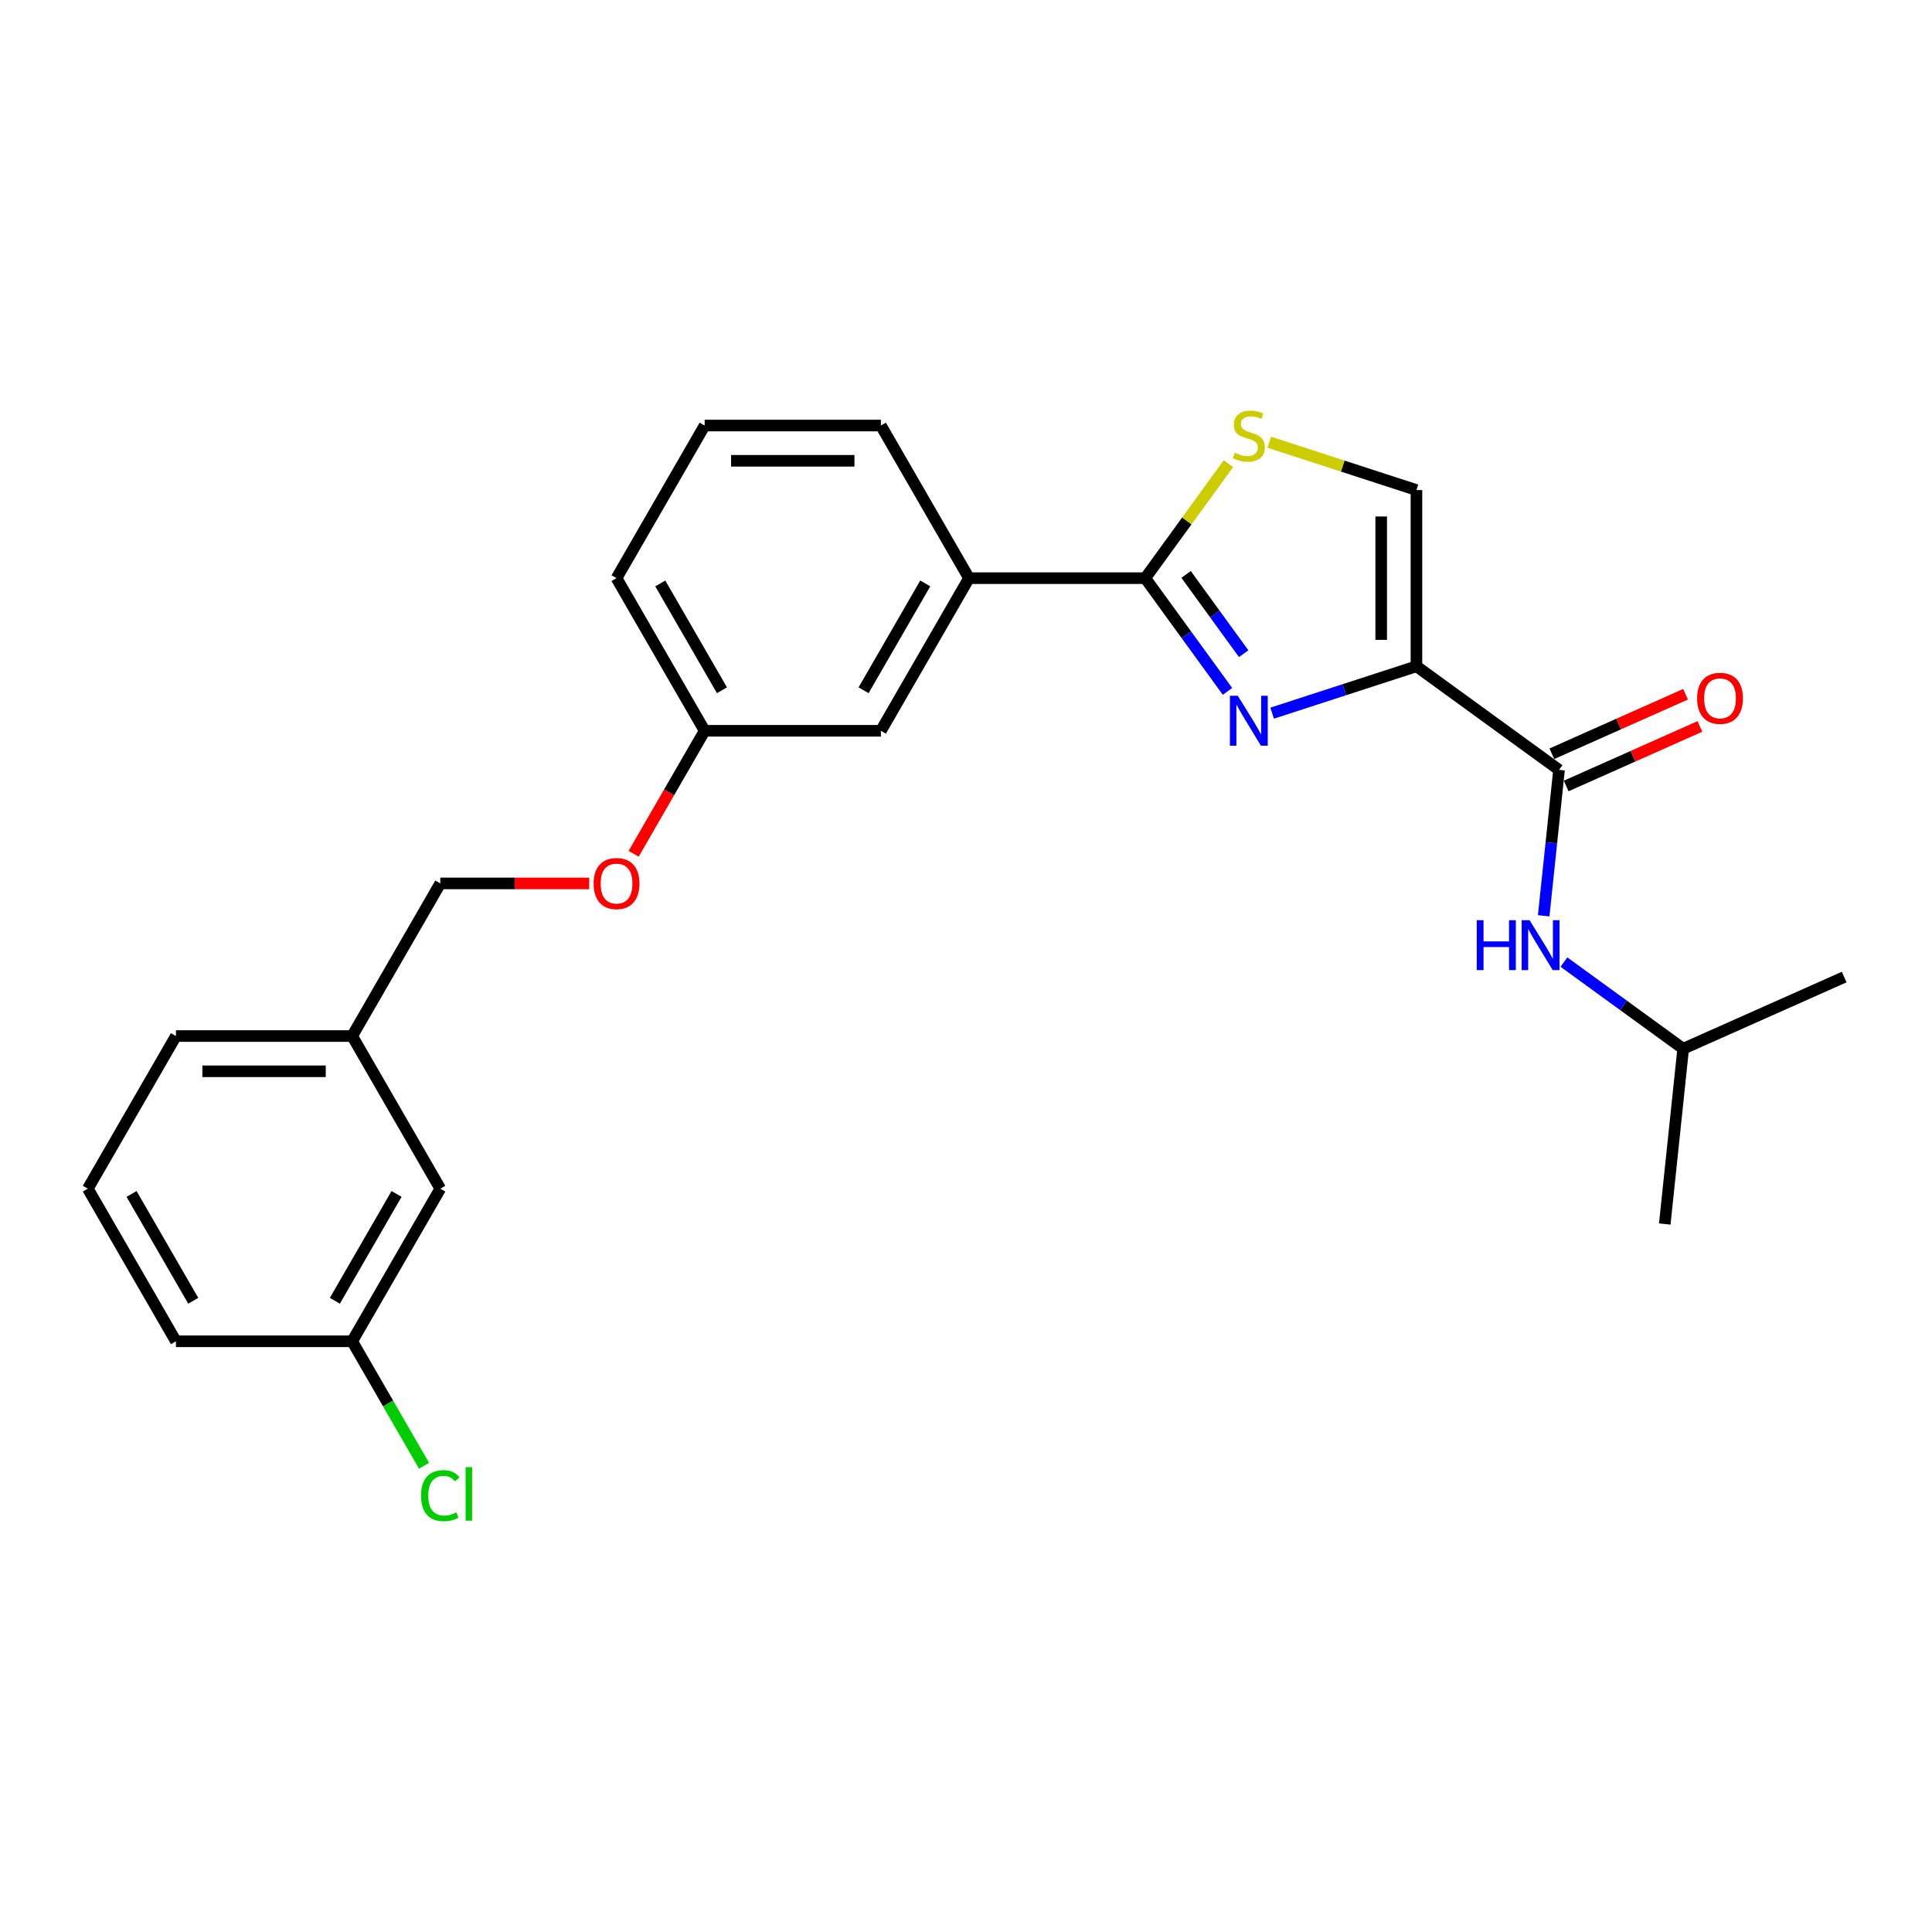 <?xml version='1.0' encoding='iso-8859-1'?>
<svg version='1.1' baseProfile='full'
              xmlns='http://www.w3.org/2000/svg'
                      xmlns:rdkit='http://www.rdkit.org/xml'
                      xmlns:xlink='http://www.w3.org/1999/xlink'
                  xml:space='preserve'
width='1000px' height='1000px' viewBox='0 0 1000 1000'>
<!-- END OF HEADER -->
<rect style='opacity:1.0;fill:#FFFFFF;stroke:none' width='1000' height='1000' x='0' y='0'> </rect>
<path class='bond-0' d='M 871.212,542.823 L 861.677,633.544' style='fill:none;fill-rule:evenodd;stroke:#000000;stroke-width:6px;stroke-linecap:butt;stroke-linejoin:miter;stroke-opacity:1' />
<path class='bond-1' d='M 871.212,542.823 L 954.545,505.721' style='fill:none;fill-rule:evenodd;stroke:#000000;stroke-width:6px;stroke-linecap:butt;stroke-linejoin:miter;stroke-opacity:1' />
<path class='bond-2' d='M 871.212,542.823 L 840.351,520.402' style='fill:none;fill-rule:evenodd;stroke:#000000;stroke-width:6px;stroke-linecap:butt;stroke-linejoin:miter;stroke-opacity:1' />
<path class='bond-2' d='M 840.351,520.402 L 809.49,497.98' style='fill:none;fill-rule:evenodd;stroke:#0000FF;stroke-width:6px;stroke-linecap:butt;stroke-linejoin:miter;stroke-opacity:1' />
<path class='bond-3' d='M 806.948,398.485 L 802.979,436.246' style='fill:none;fill-rule:evenodd;stroke:#000000;stroke-width:6px;stroke-linecap:butt;stroke-linejoin:miter;stroke-opacity:1' />
<path class='bond-3' d='M 802.979,436.246 L 799.01,474.008' style='fill:none;fill-rule:evenodd;stroke:#0000FF;stroke-width:6px;stroke-linecap:butt;stroke-linejoin:miter;stroke-opacity:1' />
<path class='bond-4' d='M 810.658,406.818 L 845.256,391.414' style='fill:none;fill-rule:evenodd;stroke:#000000;stroke-width:6px;stroke-linecap:butt;stroke-linejoin:miter;stroke-opacity:1' />
<path class='bond-4' d='M 845.256,391.414 L 879.853,376.011' style='fill:none;fill-rule:evenodd;stroke:#FF0000;stroke-width:6px;stroke-linecap:butt;stroke-linejoin:miter;stroke-opacity:1' />
<path class='bond-4' d='M 803.238,390.151 L 837.835,374.748' style='fill:none;fill-rule:evenodd;stroke:#000000;stroke-width:6px;stroke-linecap:butt;stroke-linejoin:miter;stroke-opacity:1' />
<path class='bond-4' d='M 837.835,374.748 L 872.432,359.344' style='fill:none;fill-rule:evenodd;stroke:#FF0000;stroke-width:6px;stroke-linecap:butt;stroke-linejoin:miter;stroke-opacity:1' />
<path class='bond-5' d='M 806.948,398.485 L 733.149,344.867' style='fill:none;fill-rule:evenodd;stroke:#000000;stroke-width:6px;stroke-linecap:butt;stroke-linejoin:miter;stroke-opacity:1' />
<path class='bond-6' d='M 592.776,299.257 L 614.303,269.627' style='fill:none;fill-rule:evenodd;stroke:#000000;stroke-width:6px;stroke-linecap:butt;stroke-linejoin:miter;stroke-opacity:1' />
<path class='bond-6' d='M 614.303,269.627 L 635.83,239.997' style='fill:none;fill-rule:evenodd;stroke:#CCCC00;stroke-width:6px;stroke-linecap:butt;stroke-linejoin:miter;stroke-opacity:1' />
<path class='bond-7' d='M 592.776,299.257 L 614.064,328.558' style='fill:none;fill-rule:evenodd;stroke:#000000;stroke-width:6px;stroke-linecap:butt;stroke-linejoin:miter;stroke-opacity:1' />
<path class='bond-7' d='M 614.064,328.558 L 635.352,357.858' style='fill:none;fill-rule:evenodd;stroke:#0000FF;stroke-width:6px;stroke-linecap:butt;stroke-linejoin:miter;stroke-opacity:1' />
<path class='bond-7' d='M 613.922,297.323 L 628.824,317.834' style='fill:none;fill-rule:evenodd;stroke:#000000;stroke-width:6px;stroke-linecap:butt;stroke-linejoin:miter;stroke-opacity:1' />
<path class='bond-7' d='M 628.824,317.834 L 643.726,338.344' style='fill:none;fill-rule:evenodd;stroke:#0000FF;stroke-width:6px;stroke-linecap:butt;stroke-linejoin:miter;stroke-opacity:1' />
<path class='bond-8' d='M 592.776,299.257 L 501.556,299.257' style='fill:none;fill-rule:evenodd;stroke:#000000;stroke-width:6px;stroke-linecap:butt;stroke-linejoin:miter;stroke-opacity:1' />
<path class='bond-9' d='M 656.957,228.89 L 695.053,241.269' style='fill:none;fill-rule:evenodd;stroke:#CCCC00;stroke-width:6px;stroke-linecap:butt;stroke-linejoin:miter;stroke-opacity:1' />
<path class='bond-9' d='M 695.053,241.269 L 733.149,253.647' style='fill:none;fill-rule:evenodd;stroke:#000000;stroke-width:6px;stroke-linecap:butt;stroke-linejoin:miter;stroke-opacity:1' />
<path class='bond-10' d='M 733.149,253.647 L 733.149,344.867' style='fill:none;fill-rule:evenodd;stroke:#000000;stroke-width:6px;stroke-linecap:butt;stroke-linejoin:miter;stroke-opacity:1' />
<path class='bond-10' d='M 714.905,267.33 L 714.905,331.184' style='fill:none;fill-rule:evenodd;stroke:#000000;stroke-width:6px;stroke-linecap:butt;stroke-linejoin:miter;stroke-opacity:1' />
<path class='bond-11' d='M 733.149,344.867 L 695.81,356.999' style='fill:none;fill-rule:evenodd;stroke:#000000;stroke-width:6px;stroke-linecap:butt;stroke-linejoin:miter;stroke-opacity:1' />
<path class='bond-11' d='M 695.81,356.999 L 658.471,369.131' style='fill:none;fill-rule:evenodd;stroke:#0000FF;stroke-width:6px;stroke-linecap:butt;stroke-linejoin:miter;stroke-opacity:1' />
<path class='bond-12' d='M 227.895,615.253 L 182.285,694.252' style='fill:none;fill-rule:evenodd;stroke:#000000;stroke-width:6px;stroke-linecap:butt;stroke-linejoin:miter;stroke-opacity:1' />
<path class='bond-12' d='M 205.254,617.981 L 173.327,673.28' style='fill:none;fill-rule:evenodd;stroke:#000000;stroke-width:6px;stroke-linecap:butt;stroke-linejoin:miter;stroke-opacity:1' />
<path class='bond-13' d='M 227.895,615.253 L 182.285,536.254' style='fill:none;fill-rule:evenodd;stroke:#000000;stroke-width:6px;stroke-linecap:butt;stroke-linejoin:miter;stroke-opacity:1' />
<path class='bond-14' d='M 327.974,441.912 L 346.349,410.084' style='fill:none;fill-rule:evenodd;stroke:#FF0000;stroke-width:6px;stroke-linecap:butt;stroke-linejoin:miter;stroke-opacity:1' />
<path class='bond-14' d='M 346.349,410.084 L 364.725,378.256' style='fill:none;fill-rule:evenodd;stroke:#000000;stroke-width:6px;stroke-linecap:butt;stroke-linejoin:miter;stroke-opacity:1' />
<path class='bond-15' d='M 304.976,457.255 L 266.436,457.255' style='fill:none;fill-rule:evenodd;stroke:#FF0000;stroke-width:6px;stroke-linecap:butt;stroke-linejoin:miter;stroke-opacity:1' />
<path class='bond-15' d='M 266.436,457.255 L 227.895,457.255' style='fill:none;fill-rule:evenodd;stroke:#000000;stroke-width:6px;stroke-linecap:butt;stroke-linejoin:miter;stroke-opacity:1' />
<path class='bond-16' d='M 182.285,694.252 L 200.887,726.472' style='fill:none;fill-rule:evenodd;stroke:#000000;stroke-width:6px;stroke-linecap:butt;stroke-linejoin:miter;stroke-opacity:1' />
<path class='bond-16' d='M 200.887,726.472 L 219.489,758.692' style='fill:none;fill-rule:evenodd;stroke:#00CC00;stroke-width:6px;stroke-linecap:butt;stroke-linejoin:miter;stroke-opacity:1' />
<path class='bond-17' d='M 182.285,694.252 L 91.065,694.252' style='fill:none;fill-rule:evenodd;stroke:#000000;stroke-width:6px;stroke-linecap:butt;stroke-linejoin:miter;stroke-opacity:1' />
<path class='bond-18' d='M 364.725,220.258 L 455.946,220.258' style='fill:none;fill-rule:evenodd;stroke:#000000;stroke-width:6px;stroke-linecap:butt;stroke-linejoin:miter;stroke-opacity:1' />
<path class='bond-18' d='M 378.408,238.502 L 442.262,238.502' style='fill:none;fill-rule:evenodd;stroke:#000000;stroke-width:6px;stroke-linecap:butt;stroke-linejoin:miter;stroke-opacity:1' />
<path class='bond-19' d='M 364.725,220.258 L 319.115,299.257' style='fill:none;fill-rule:evenodd;stroke:#000000;stroke-width:6px;stroke-linecap:butt;stroke-linejoin:miter;stroke-opacity:1' />
<path class='bond-20' d='M 455.946,220.258 L 501.556,299.257' style='fill:none;fill-rule:evenodd;stroke:#000000;stroke-width:6px;stroke-linecap:butt;stroke-linejoin:miter;stroke-opacity:1' />
<path class='bond-21' d='M 501.556,299.257 L 455.946,378.256' style='fill:none;fill-rule:evenodd;stroke:#000000;stroke-width:6px;stroke-linecap:butt;stroke-linejoin:miter;stroke-opacity:1' />
<path class='bond-21' d='M 478.914,301.985 L 446.987,357.284' style='fill:none;fill-rule:evenodd;stroke:#000000;stroke-width:6px;stroke-linecap:butt;stroke-linejoin:miter;stroke-opacity:1' />
<path class='bond-22' d='M 455.946,378.256 L 364.725,378.256' style='fill:none;fill-rule:evenodd;stroke:#000000;stroke-width:6px;stroke-linecap:butt;stroke-linejoin:miter;stroke-opacity:1' />
<path class='bond-23' d='M 364.725,378.256 L 319.115,299.257' style='fill:none;fill-rule:evenodd;stroke:#000000;stroke-width:6px;stroke-linecap:butt;stroke-linejoin:miter;stroke-opacity:1' />
<path class='bond-23' d='M 373.684,357.284 L 341.757,301.985' style='fill:none;fill-rule:evenodd;stroke:#000000;stroke-width:6px;stroke-linecap:butt;stroke-linejoin:miter;stroke-opacity:1' />
<path class='bond-24' d='M 182.285,536.254 L 227.895,457.255' style='fill:none;fill-rule:evenodd;stroke:#000000;stroke-width:6px;stroke-linecap:butt;stroke-linejoin:miter;stroke-opacity:1' />
<path class='bond-25' d='M 182.285,536.254 L 91.065,536.254' style='fill:none;fill-rule:evenodd;stroke:#000000;stroke-width:6px;stroke-linecap:butt;stroke-linejoin:miter;stroke-opacity:1' />
<path class='bond-25' d='M 168.602,554.498 L 104.748,554.498' style='fill:none;fill-rule:evenodd;stroke:#000000;stroke-width:6px;stroke-linecap:butt;stroke-linejoin:miter;stroke-opacity:1' />
<path class='bond-26' d='M 45.455,615.253 L 91.065,536.254' style='fill:none;fill-rule:evenodd;stroke:#000000;stroke-width:6px;stroke-linecap:butt;stroke-linejoin:miter;stroke-opacity:1' />
<path class='bond-27' d='M 45.455,615.253 L 91.065,694.252' style='fill:none;fill-rule:evenodd;stroke:#000000;stroke-width:6px;stroke-linecap:butt;stroke-linejoin:miter;stroke-opacity:1' />
<path class='bond-27' d='M 68.096,617.981 L 100.023,673.28' style='fill:none;fill-rule:evenodd;stroke:#000000;stroke-width:6px;stroke-linecap:butt;stroke-linejoin:miter;stroke-opacity:1' />
<path  class='atom-2' d='M 764.373 476.289
L 767.876 476.289
L 767.876 487.271
L 781.085 487.271
L 781.085 476.289
L 784.587 476.289
L 784.587 502.122
L 781.085 502.122
L 781.085 490.191
L 767.876 490.191
L 767.876 502.122
L 764.373 502.122
L 764.373 476.289
' fill='#0000FF'/>
<path  class='atom-2' d='M 791.703 476.289
L 800.168 489.972
Q 801.007 491.322, 802.357 493.766
Q 803.707 496.211, 803.78 496.357
L 803.78 476.289
L 807.21 476.289
L 807.21 502.122
L 803.671 502.122
L 794.585 487.162
Q 793.527 485.411, 792.396 483.404
Q 791.301 481.397, 790.973 480.777
L 790.973 502.122
L 787.616 502.122
L 787.616 476.289
L 791.703 476.289
' fill='#0000FF'/>
<path  class='atom-3' d='M 878.423 361.455
Q 878.423 355.252, 881.488 351.786
Q 884.553 348.319, 890.282 348.319
Q 896.01 348.319, 899.075 351.786
Q 902.14 355.252, 902.14 361.455
Q 902.14 367.731, 899.039 371.307
Q 895.938 374.846, 890.282 374.846
Q 884.59 374.846, 881.488 371.307
Q 878.423 367.768, 878.423 361.455
M 890.282 371.927
Q 894.223 371.927, 896.339 369.3
Q 898.492 366.637, 898.492 361.455
Q 898.492 356.383, 896.339 353.829
Q 894.223 351.239, 890.282 351.239
Q 886.341 351.239, 884.188 353.793
Q 882.072 356.347, 882.072 361.455
Q 882.072 366.673, 884.188 369.3
Q 886.341 371.927, 890.282 371.927
' fill='#FF0000'/>
<path  class='atom-6' d='M 639.096 234.325
Q 639.388 234.434, 640.592 234.945
Q 641.796 235.456, 643.11 235.784
Q 644.46 236.076, 645.773 236.076
Q 648.218 236.076, 649.641 234.909
Q 651.064 233.704, 651.064 231.625
Q 651.064 230.202, 650.334 229.326
Q 649.641 228.45, 648.547 227.976
Q 647.452 227.501, 645.628 226.954
Q 643.329 226.261, 641.942 225.604
Q 640.592 224.947, 639.607 223.561
Q 638.658 222.174, 638.658 219.839
Q 638.658 216.592, 640.848 214.585
Q 643.073 212.578, 647.452 212.578
Q 650.444 212.578, 653.837 214.001
L 652.998 216.81
Q 649.897 215.533, 647.561 215.533
Q 645.044 215.533, 643.657 216.592
Q 642.271 217.613, 642.307 219.401
Q 642.307 220.788, 643 221.627
Q 643.73 222.466, 644.752 222.94
Q 645.81 223.415, 647.561 223.962
Q 649.897 224.692, 651.283 225.422
Q 652.67 226.151, 653.655 227.647
Q 654.677 229.107, 654.677 231.625
Q 654.677 235.2, 652.268 237.134
Q 649.897 239.032, 645.919 239.032
Q 643.621 239.032, 641.869 238.521
Q 640.154 238.047, 638.111 237.207
L 639.096 234.325
' fill='#CCCC00'/>
<path  class='atom-9' d='M 640.683 360.139
L 649.149 373.822
Q 649.988 375.172, 651.338 377.617
Q 652.688 380.061, 652.761 380.207
L 652.761 360.139
L 656.191 360.139
L 656.191 385.972
L 652.651 385.972
L 643.566 371.012
Q 642.508 369.261, 641.377 367.254
Q 640.282 365.247, 639.954 364.627
L 639.954 385.972
L 636.597 385.972
L 636.597 360.139
L 640.683 360.139
' fill='#0000FF'/>
<path  class='atom-11' d='M 307.257 457.328
Q 307.257 451.125, 310.322 447.659
Q 313.387 444.192, 319.115 444.192
Q 324.844 444.192, 327.909 447.659
Q 330.974 451.125, 330.974 457.328
Q 330.974 463.604, 327.872 467.18
Q 324.771 470.719, 319.115 470.719
Q 313.423 470.719, 310.322 467.18
Q 307.257 463.64, 307.257 457.328
M 319.115 467.8
Q 323.056 467.8, 325.172 465.173
Q 327.325 462.509, 327.325 457.328
Q 327.325 452.256, 325.172 449.702
Q 323.056 447.111, 319.115 447.111
Q 315.174 447.111, 313.022 449.665
Q 310.905 452.22, 310.905 457.328
Q 310.905 462.546, 313.022 465.173
Q 315.174 467.8, 319.115 467.8
' fill='#FF0000'/>
<path  class='atom-19' d='M 217.934 774.145
Q 217.934 767.723, 220.926 764.366
Q 223.954 760.973, 229.683 760.973
Q 235.01 760.973, 237.856 764.731
L 235.448 766.701
Q 233.368 763.965, 229.683 763.965
Q 225.779 763.965, 223.699 766.592
Q 221.656 769.183, 221.656 774.145
Q 221.656 779.253, 223.772 781.88
Q 225.925 784.508, 230.084 784.508
Q 232.93 784.508, 236.251 782.793
L 237.272 785.529
Q 235.922 786.405, 233.879 786.916
Q 231.836 787.427, 229.573 787.427
Q 223.954 787.427, 220.926 783.997
Q 217.934 780.567, 217.934 774.145
' fill='#00CC00'/>
<path  class='atom-19' d='M 240.994 759.404
L 244.351 759.404
L 244.351 787.098
L 240.994 787.098
L 240.994 759.404
' fill='#00CC00'/>
</svg>
